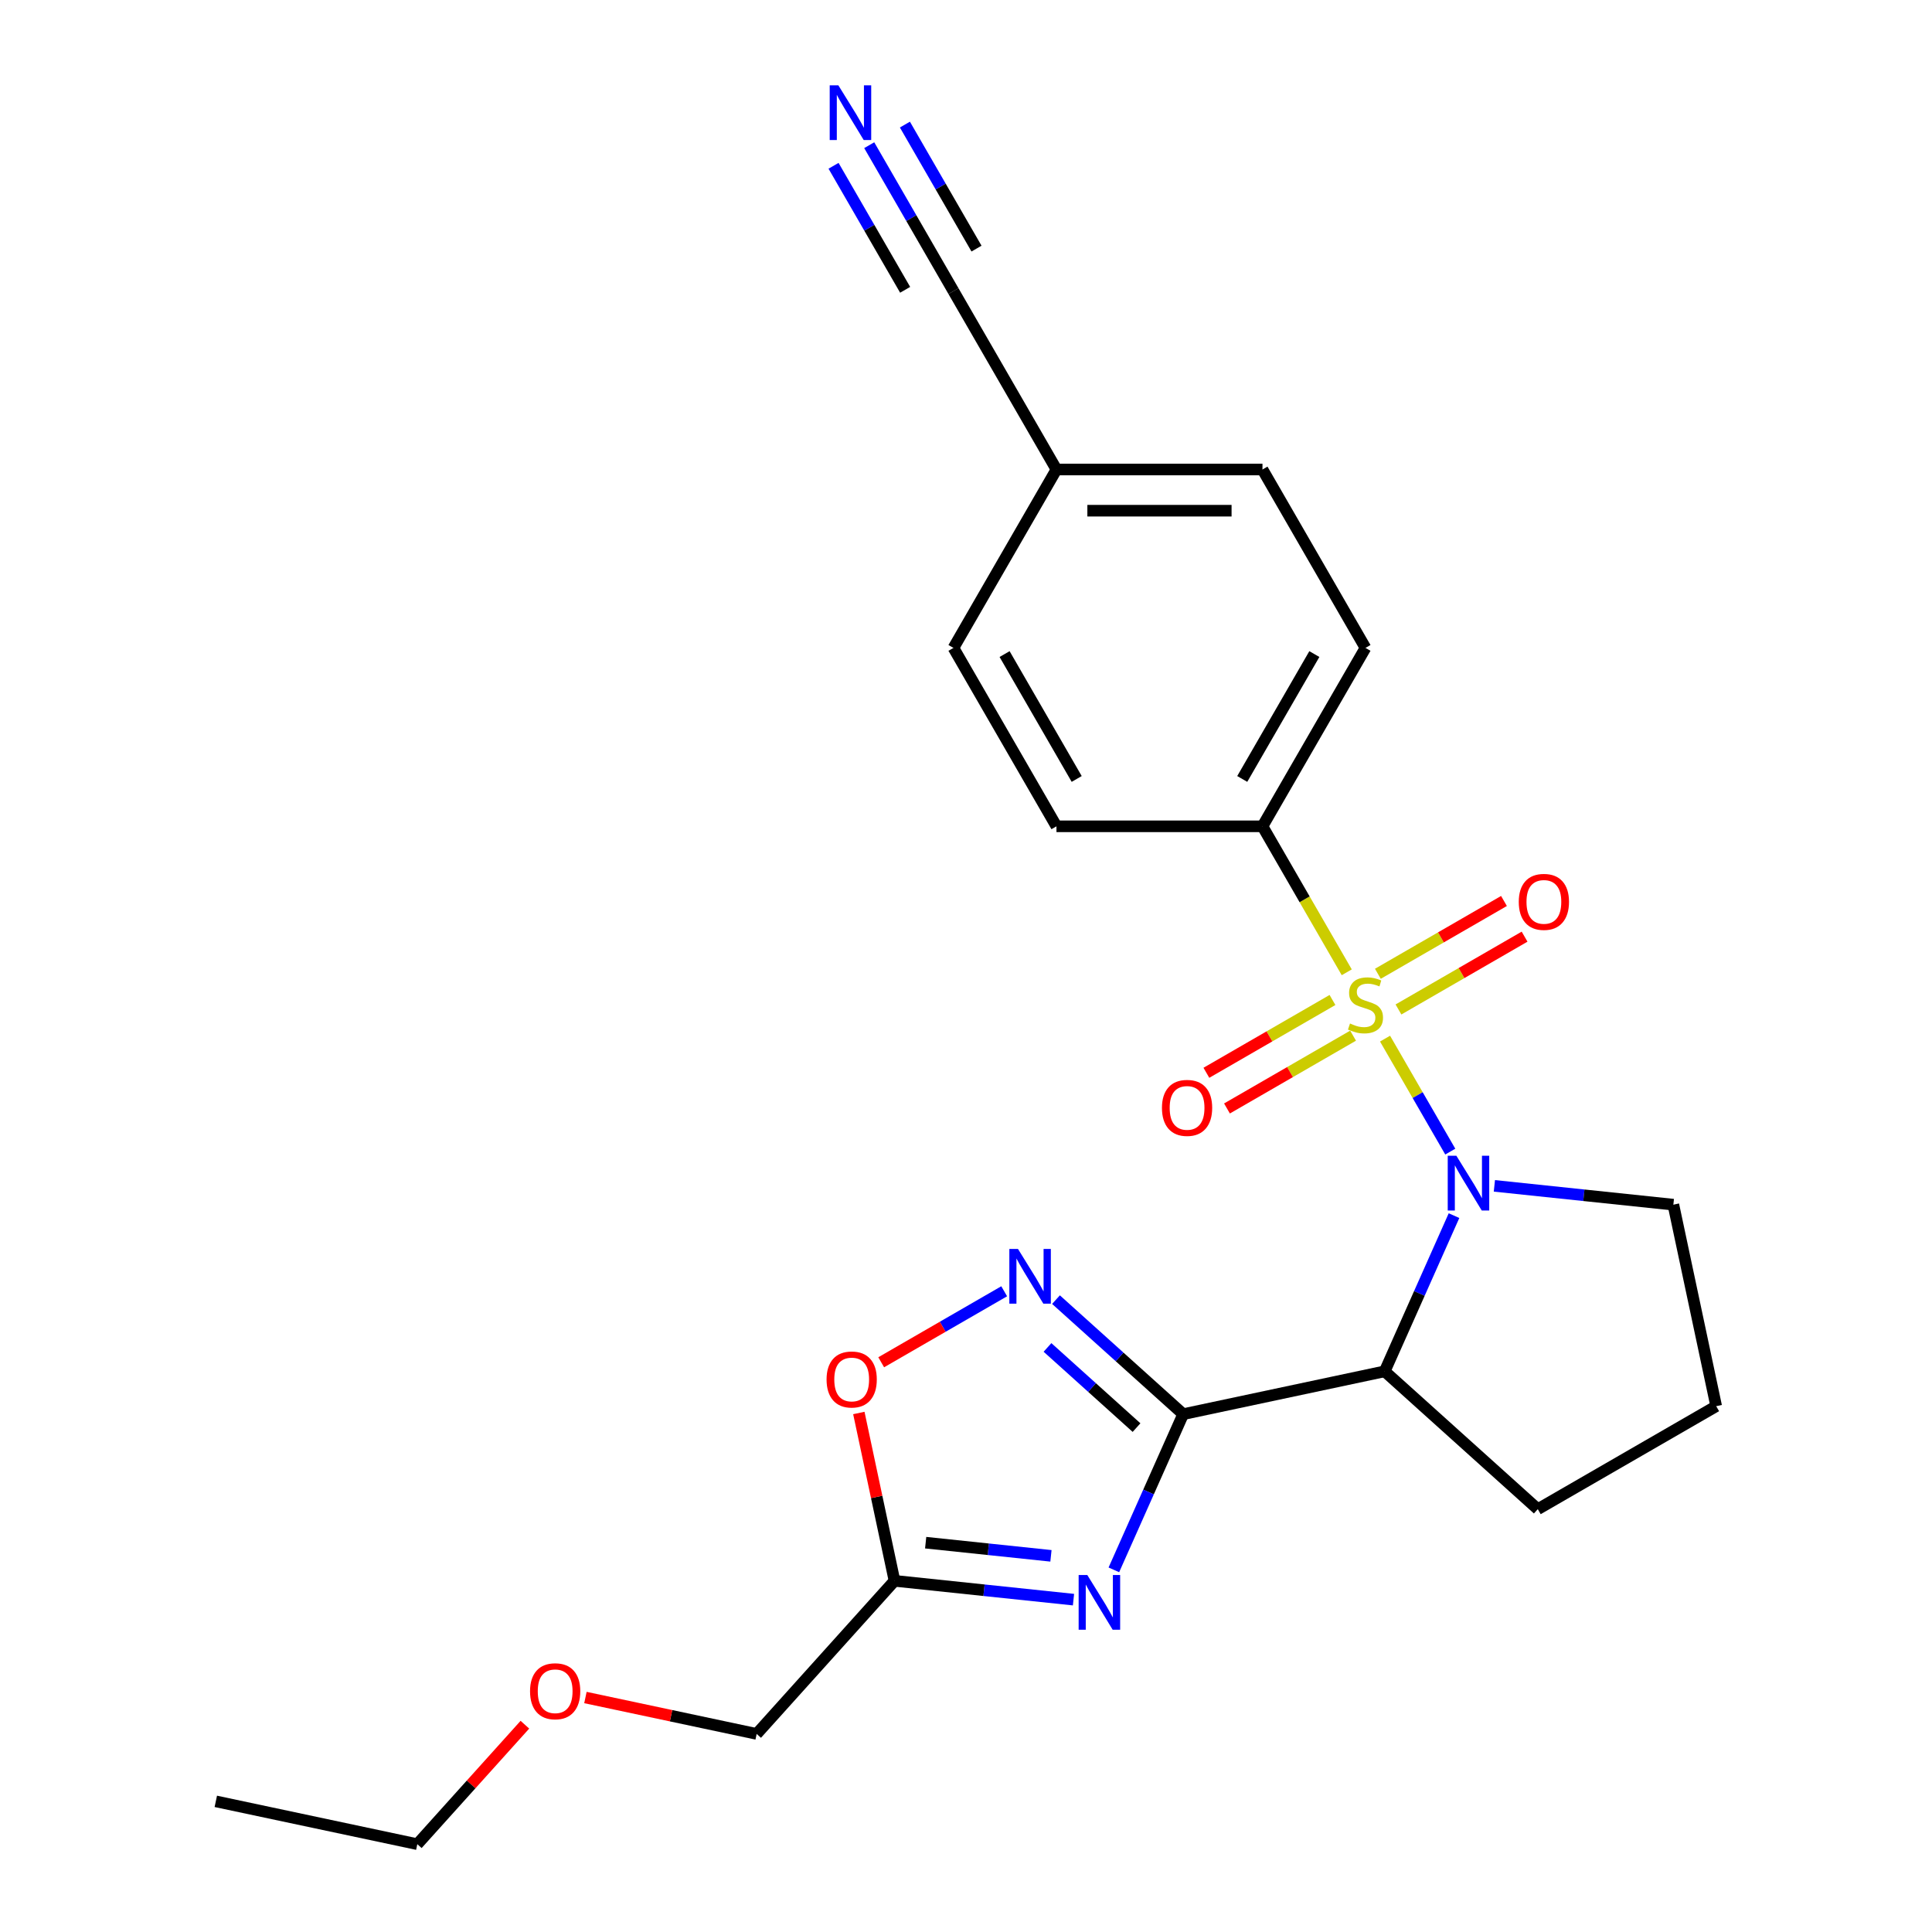 <?xml version='1.0' encoding='iso-8859-1'?>
<svg version='1.1' baseProfile='full'
              xmlns='http://www.w3.org/2000/svg'
                      xmlns:rdkit='http://www.rdkit.org/xml'
                      xmlns:xlink='http://www.w3.org/1999/xlink'
                  xml:space='preserve'
width='1000px' height='1000px' viewBox='0 0 1000 1000'>
<!-- END OF HEADER -->
<rect style='opacity:1.0;fill:#FFFFFF;stroke:none' width='1000' height='1000' x='0' y='0'> </rect>
<path class='bond-0' d='M 716.899,537.589 L 733.78,566.829' style='fill:none;fill-rule:evenodd;stroke:#CCCC00;stroke-width:6px;stroke-linecap:butt;stroke-linejoin:miter;stroke-opacity:1' />
<path class='bond-0' d='M 733.78,566.829 L 750.661,596.068' style='fill:none;fill-rule:evenodd;stroke:#0000FF;stroke-width:6px;stroke-linecap:butt;stroke-linejoin:miter;stroke-opacity:1' />
<path class='bond-7' d='M 697.077,503.258 L 675.266,465.479' style='fill:none;fill-rule:evenodd;stroke:#CCCC00;stroke-width:6px;stroke-linecap:butt;stroke-linejoin:miter;stroke-opacity:1' />
<path class='bond-7' d='M 675.266,465.479 L 653.454,427.7' style='fill:none;fill-rule:evenodd;stroke:#000000;stroke-width:6px;stroke-linecap:butt;stroke-linejoin:miter;stroke-opacity:1' />
<path class='bond-9' d='M 689.691,517.591 L 657.056,536.433' style='fill:none;fill-rule:evenodd;stroke:#CCCC00;stroke-width:6px;stroke-linecap:butt;stroke-linejoin:miter;stroke-opacity:1' />
<path class='bond-9' d='M 657.056,536.433 L 624.42,555.275' style='fill:none;fill-rule:evenodd;stroke:#FF0000;stroke-width:6px;stroke-linecap:butt;stroke-linejoin:miter;stroke-opacity:1' />
<path class='bond-9' d='M 700.354,536.059 L 667.719,554.902' style='fill:none;fill-rule:evenodd;stroke:#CCCC00;stroke-width:6px;stroke-linecap:butt;stroke-linejoin:miter;stroke-opacity:1' />
<path class='bond-9' d='M 667.719,554.902 L 635.083,573.744' style='fill:none;fill-rule:evenodd;stroke:#FF0000;stroke-width:6px;stroke-linecap:butt;stroke-linejoin:miter;stroke-opacity:1' />
<path class='bond-10' d='M 723.846,522.497 L 756.481,503.654' style='fill:none;fill-rule:evenodd;stroke:#CCCC00;stroke-width:6px;stroke-linecap:butt;stroke-linejoin:miter;stroke-opacity:1' />
<path class='bond-10' d='M 756.481,503.654 L 789.117,484.812' style='fill:none;fill-rule:evenodd;stroke:#FF0000;stroke-width:6px;stroke-linecap:butt;stroke-linejoin:miter;stroke-opacity:1' />
<path class='bond-10' d='M 713.183,504.028 L 745.819,485.186' style='fill:none;fill-rule:evenodd;stroke:#CCCC00;stroke-width:6px;stroke-linecap:butt;stroke-linejoin:miter;stroke-opacity:1' />
<path class='bond-10' d='M 745.819,485.186 L 778.454,466.343' style='fill:none;fill-rule:evenodd;stroke:#FF0000;stroke-width:6px;stroke-linecap:butt;stroke-linejoin:miter;stroke-opacity:1' />
<path class='bond-3' d='M 752.592,629.213 L 734.653,669.506' style='fill:none;fill-rule:evenodd;stroke:#0000FF;stroke-width:6px;stroke-linecap:butt;stroke-linejoin:miter;stroke-opacity:1' />
<path class='bond-3' d='M 734.653,669.506 L 716.713,709.798' style='fill:none;fill-rule:evenodd;stroke:#000000;stroke-width:6px;stroke-linecap:butt;stroke-linejoin:miter;stroke-opacity:1' />
<path class='bond-14' d='M 773.489,613.796 L 819.809,618.665' style='fill:none;fill-rule:evenodd;stroke:#0000FF;stroke-width:6px;stroke-linecap:butt;stroke-linejoin:miter;stroke-opacity:1' />
<path class='bond-14' d='M 819.809,618.665 L 866.129,623.533' style='fill:none;fill-rule:evenodd;stroke:#000000;stroke-width:6px;stroke-linecap:butt;stroke-linejoin:miter;stroke-opacity:1' />
<path class='bond-1' d='M 612.414,731.968 L 716.713,709.798' style='fill:none;fill-rule:evenodd;stroke:#000000;stroke-width:6px;stroke-linecap:butt;stroke-linejoin:miter;stroke-opacity:1' />
<path class='bond-2' d='M 612.414,731.968 L 594.475,772.26' style='fill:none;fill-rule:evenodd;stroke:#000000;stroke-width:6px;stroke-linecap:butt;stroke-linejoin:miter;stroke-opacity:1' />
<path class='bond-2' d='M 594.475,772.26 L 576.535,812.553' style='fill:none;fill-rule:evenodd;stroke:#0000FF;stroke-width:6px;stroke-linecap:butt;stroke-linejoin:miter;stroke-opacity:1' />
<path class='bond-4' d='M 612.414,731.968 L 579.496,702.329' style='fill:none;fill-rule:evenodd;stroke:#000000;stroke-width:6px;stroke-linecap:butt;stroke-linejoin:miter;stroke-opacity:1' />
<path class='bond-4' d='M 579.496,702.329 L 546.579,672.689' style='fill:none;fill-rule:evenodd;stroke:#0000FF;stroke-width:6px;stroke-linecap:butt;stroke-linejoin:miter;stroke-opacity:1' />
<path class='bond-4' d='M 588.269,738.924 L 565.226,718.177' style='fill:none;fill-rule:evenodd;stroke:#000000;stroke-width:6px;stroke-linecap:butt;stroke-linejoin:miter;stroke-opacity:1' />
<path class='bond-4' d='M 565.226,718.177 L 542.184,697.429' style='fill:none;fill-rule:evenodd;stroke:#0000FF;stroke-width:6px;stroke-linecap:butt;stroke-linejoin:miter;stroke-opacity:1' />
<path class='bond-5' d='M 555.638,827.97 L 509.318,823.101' style='fill:none;fill-rule:evenodd;stroke:#0000FF;stroke-width:6px;stroke-linecap:butt;stroke-linejoin:miter;stroke-opacity:1' />
<path class='bond-5' d='M 509.318,823.101 L 462.999,818.233' style='fill:none;fill-rule:evenodd;stroke:#000000;stroke-width:6px;stroke-linecap:butt;stroke-linejoin:miter;stroke-opacity:1' />
<path class='bond-5' d='M 543.971,805.3 L 511.547,801.892' style='fill:none;fill-rule:evenodd;stroke:#0000FF;stroke-width:6px;stroke-linecap:butt;stroke-linejoin:miter;stroke-opacity:1' />
<path class='bond-5' d='M 511.547,801.892 L 479.124,798.484' style='fill:none;fill-rule:evenodd;stroke:#000000;stroke-width:6px;stroke-linecap:butt;stroke-linejoin:miter;stroke-opacity:1' />
<path class='bond-16' d='M 716.713,709.798 L 795.954,781.147' style='fill:none;fill-rule:evenodd;stroke:#000000;stroke-width:6px;stroke-linecap:butt;stroke-linejoin:miter;stroke-opacity:1' />
<path class='bond-6' d='M 519.767,668.359 L 487.937,686.735' style='fill:none;fill-rule:evenodd;stroke:#0000FF;stroke-width:6px;stroke-linecap:butt;stroke-linejoin:miter;stroke-opacity:1' />
<path class='bond-6' d='M 487.937,686.735 L 456.108,705.112' style='fill:none;fill-rule:evenodd;stroke:#FF0000;stroke-width:6px;stroke-linecap:butt;stroke-linejoin:miter;stroke-opacity:1' />
<path class='bond-19' d='M 462.999,818.233 L 391.65,897.474' style='fill:none;fill-rule:evenodd;stroke:#000000;stroke-width:6px;stroke-linecap:butt;stroke-linejoin:miter;stroke-opacity:1' />
<path class='bond-26' d='M 462.999,818.233 L 453.766,774.796' style='fill:none;fill-rule:evenodd;stroke:#000000;stroke-width:6px;stroke-linecap:butt;stroke-linejoin:miter;stroke-opacity:1' />
<path class='bond-26' d='M 453.766,774.796 L 444.533,731.359' style='fill:none;fill-rule:evenodd;stroke:#FF0000;stroke-width:6px;stroke-linecap:butt;stroke-linejoin:miter;stroke-opacity:1' />
<path class='bond-12' d='M 653.454,427.7 L 706.769,335.356' style='fill:none;fill-rule:evenodd;stroke:#000000;stroke-width:6px;stroke-linecap:butt;stroke-linejoin:miter;stroke-opacity:1' />
<path class='bond-12' d='M 642.982,403.185 L 680.303,338.545' style='fill:none;fill-rule:evenodd;stroke:#000000;stroke-width:6px;stroke-linecap:butt;stroke-linejoin:miter;stroke-opacity:1' />
<path class='bond-13' d='M 653.454,427.7 L 546.824,427.7' style='fill:none;fill-rule:evenodd;stroke:#000000;stroke-width:6px;stroke-linecap:butt;stroke-linejoin:miter;stroke-opacity:1' />
<path class='bond-8' d='M 449.909,75.15 L 471.71,112.909' style='fill:none;fill-rule:evenodd;stroke:#0000FF;stroke-width:6px;stroke-linecap:butt;stroke-linejoin:miter;stroke-opacity:1' />
<path class='bond-8' d='M 471.71,112.909 L 493.51,150.669' style='fill:none;fill-rule:evenodd;stroke:#000000;stroke-width:6px;stroke-linecap:butt;stroke-linejoin:miter;stroke-opacity:1' />
<path class='bond-8' d='M 431.441,85.813 L 449.971,117.909' style='fill:none;fill-rule:evenodd;stroke:#0000FF;stroke-width:6px;stroke-linecap:butt;stroke-linejoin:miter;stroke-opacity:1' />
<path class='bond-8' d='M 449.971,117.909 L 468.501,150.004' style='fill:none;fill-rule:evenodd;stroke:#000000;stroke-width:6px;stroke-linecap:butt;stroke-linejoin:miter;stroke-opacity:1' />
<path class='bond-8' d='M 468.378,64.487 L 486.908,96.583' style='fill:none;fill-rule:evenodd;stroke:#0000FF;stroke-width:6px;stroke-linecap:butt;stroke-linejoin:miter;stroke-opacity:1' />
<path class='bond-8' d='M 486.908,96.583 L 505.438,128.678' style='fill:none;fill-rule:evenodd;stroke:#000000;stroke-width:6px;stroke-linecap:butt;stroke-linejoin:miter;stroke-opacity:1' />
<path class='bond-11' d='M 493.51,150.669 L 546.824,243.012' style='fill:none;fill-rule:evenodd;stroke:#000000;stroke-width:6px;stroke-linecap:butt;stroke-linejoin:miter;stroke-opacity:1' />
<path class='bond-17' d='M 706.769,335.356 L 653.454,243.012' style='fill:none;fill-rule:evenodd;stroke:#000000;stroke-width:6px;stroke-linecap:butt;stroke-linejoin:miter;stroke-opacity:1' />
<path class='bond-18' d='M 546.824,427.7 L 493.51,335.356' style='fill:none;fill-rule:evenodd;stroke:#000000;stroke-width:6px;stroke-linecap:butt;stroke-linejoin:miter;stroke-opacity:1' />
<path class='bond-18' d='M 557.296,403.185 L 519.976,338.545' style='fill:none;fill-rule:evenodd;stroke:#000000;stroke-width:6px;stroke-linecap:butt;stroke-linejoin:miter;stroke-opacity:1' />
<path class='bond-20' d='M 866.129,623.533 L 888.298,727.833' style='fill:none;fill-rule:evenodd;stroke:#000000;stroke-width:6px;stroke-linecap:butt;stroke-linejoin:miter;stroke-opacity:1' />
<path class='bond-15' d='M 546.824,243.012 L 493.51,335.356' style='fill:none;fill-rule:evenodd;stroke:#000000;stroke-width:6px;stroke-linecap:butt;stroke-linejoin:miter;stroke-opacity:1' />
<path class='bond-24' d='M 546.824,243.012 L 653.454,243.012' style='fill:none;fill-rule:evenodd;stroke:#000000;stroke-width:6px;stroke-linecap:butt;stroke-linejoin:miter;stroke-opacity:1' />
<path class='bond-24' d='M 562.819,264.338 L 637.459,264.338' style='fill:none;fill-rule:evenodd;stroke:#000000;stroke-width:6px;stroke-linecap:butt;stroke-linejoin:miter;stroke-opacity:1' />
<path class='bond-25' d='M 795.954,781.147 L 888.298,727.833' style='fill:none;fill-rule:evenodd;stroke:#000000;stroke-width:6px;stroke-linecap:butt;stroke-linejoin:miter;stroke-opacity:1' />
<path class='bond-21' d='M 391.65,897.474 L 347.333,888.054' style='fill:none;fill-rule:evenodd;stroke:#000000;stroke-width:6px;stroke-linecap:butt;stroke-linejoin:miter;stroke-opacity:1' />
<path class='bond-21' d='M 347.333,888.054 L 303.016,878.634' style='fill:none;fill-rule:evenodd;stroke:#FF0000;stroke-width:6px;stroke-linecap:butt;stroke-linejoin:miter;stroke-opacity:1' />
<path class='bond-22' d='M 271.684,892.703 L 243.843,923.624' style='fill:none;fill-rule:evenodd;stroke:#FF0000;stroke-width:6px;stroke-linecap:butt;stroke-linejoin:miter;stroke-opacity:1' />
<path class='bond-22' d='M 243.843,923.624 L 216.001,954.545' style='fill:none;fill-rule:evenodd;stroke:#000000;stroke-width:6px;stroke-linecap:butt;stroke-linejoin:miter;stroke-opacity:1' />
<path class='bond-23' d='M 216.001,954.545 L 111.702,932.376' style='fill:none;fill-rule:evenodd;stroke:#000000;stroke-width:6px;stroke-linecap:butt;stroke-linejoin:miter;stroke-opacity:1' />
<path  class='atom-0' d='M 698.769 529.764
Q 699.089 529.884, 700.409 530.444
Q 701.729 531.004, 703.169 531.364
Q 704.649 531.684, 706.089 531.684
Q 708.769 531.684, 710.329 530.404
Q 711.889 529.084, 711.889 526.804
Q 711.889 525.244, 711.089 524.284
Q 710.329 523.324, 709.129 522.804
Q 707.929 522.284, 705.929 521.684
Q 703.409 520.924, 701.889 520.204
Q 700.409 519.484, 699.329 517.964
Q 698.289 516.444, 698.289 513.884
Q 698.289 510.324, 700.689 508.124
Q 703.129 505.924, 707.929 505.924
Q 711.209 505.924, 714.929 507.484
L 714.009 510.564
Q 710.609 509.164, 708.049 509.164
Q 705.289 509.164, 703.769 510.324
Q 702.249 511.444, 702.289 513.404
Q 702.289 514.924, 703.049 515.844
Q 703.849 516.764, 704.969 517.284
Q 706.129 517.804, 708.049 518.404
Q 710.609 519.204, 712.129 520.004
Q 713.649 520.804, 714.729 522.444
Q 715.849 524.044, 715.849 526.804
Q 715.849 530.724, 713.209 532.844
Q 710.609 534.924, 706.249 534.924
Q 703.729 534.924, 701.809 534.364
Q 699.929 533.844, 697.689 532.924
L 698.769 529.764
' fill='#CCCC00'/>
<path  class='atom-1' d='M 753.823 598.227
L 763.103 613.227
Q 764.023 614.707, 765.503 617.387
Q 766.983 620.067, 767.063 620.227
L 767.063 598.227
L 770.823 598.227
L 770.823 626.547
L 766.943 626.547
L 756.983 610.147
Q 755.823 608.227, 754.583 606.027
Q 753.383 603.827, 753.023 603.147
L 753.023 626.547
L 749.343 626.547
L 749.343 598.227
L 753.823 598.227
' fill='#0000FF'/>
<path  class='atom-3' d='M 562.784 815.219
L 572.064 830.219
Q 572.984 831.699, 574.464 834.379
Q 575.944 837.059, 576.024 837.219
L 576.024 815.219
L 579.784 815.219
L 579.784 843.539
L 575.904 843.539
L 565.944 827.139
Q 564.784 825.219, 563.544 823.019
Q 562.344 820.819, 561.984 820.139
L 561.984 843.539
L 558.304 843.539
L 558.304 815.219
L 562.784 815.219
' fill='#0000FF'/>
<path  class='atom-5' d='M 526.913 646.459
L 536.193 661.459
Q 537.113 662.939, 538.593 665.619
Q 540.073 668.299, 540.153 668.459
L 540.153 646.459
L 543.913 646.459
L 543.913 674.779
L 540.033 674.779
L 530.073 658.379
Q 528.913 656.459, 527.673 654.259
Q 526.473 652.059, 526.113 651.379
L 526.113 674.779
L 522.433 674.779
L 522.433 646.459
L 526.913 646.459
' fill='#0000FF'/>
<path  class='atom-7' d='M 427.829 714.013
Q 427.829 707.213, 431.189 703.413
Q 434.549 699.613, 440.829 699.613
Q 447.109 699.613, 450.469 703.413
Q 453.829 707.213, 453.829 714.013
Q 453.829 720.893, 450.429 724.813
Q 447.029 728.693, 440.829 728.693
Q 434.589 728.693, 431.189 724.813
Q 427.829 720.933, 427.829 714.013
M 440.829 725.493
Q 445.149 725.493, 447.469 722.613
Q 449.829 719.693, 449.829 714.013
Q 449.829 708.453, 447.469 705.653
Q 445.149 702.813, 440.829 702.813
Q 436.509 702.813, 434.149 705.613
Q 431.829 708.413, 431.829 714.013
Q 431.829 719.733, 434.149 722.613
Q 436.509 725.493, 440.829 725.493
' fill='#FF0000'/>
<path  class='atom-9' d='M 433.935 44.165
L 443.215 59.165
Q 444.135 60.645, 445.615 63.325
Q 447.095 66.005, 447.175 66.165
L 447.175 44.165
L 450.935 44.165
L 450.935 72.485
L 447.055 72.485
L 437.095 56.085
Q 435.935 54.165, 434.695 51.965
Q 433.495 49.765, 433.135 49.085
L 433.135 72.485
L 429.455 72.485
L 429.455 44.165
L 433.935 44.165
' fill='#0000FF'/>
<path  class='atom-10' d='M 601.425 573.438
Q 601.425 566.638, 604.785 562.838
Q 608.145 559.038, 614.425 559.038
Q 620.705 559.038, 624.065 562.838
Q 627.425 566.638, 627.425 573.438
Q 627.425 580.318, 624.025 584.238
Q 620.625 588.118, 614.425 588.118
Q 608.185 588.118, 604.785 584.238
Q 601.425 580.358, 601.425 573.438
M 614.425 584.918
Q 618.745 584.918, 621.065 582.038
Q 623.425 579.118, 623.425 573.438
Q 623.425 567.878, 621.065 565.078
Q 618.745 562.238, 614.425 562.238
Q 610.105 562.238, 607.745 565.038
Q 605.425 567.838, 605.425 573.438
Q 605.425 579.158, 607.745 582.038
Q 610.105 584.918, 614.425 584.918
' fill='#FF0000'/>
<path  class='atom-11' d='M 786.112 466.809
Q 786.112 460.009, 789.472 456.209
Q 792.832 452.409, 799.112 452.409
Q 805.392 452.409, 808.752 456.209
Q 812.112 460.009, 812.112 466.809
Q 812.112 473.689, 808.712 477.609
Q 805.312 481.489, 799.112 481.489
Q 792.872 481.489, 789.472 477.609
Q 786.112 473.729, 786.112 466.809
M 799.112 478.289
Q 803.432 478.289, 805.752 475.409
Q 808.112 472.489, 808.112 466.809
Q 808.112 461.249, 805.752 458.449
Q 803.432 455.609, 799.112 455.609
Q 794.792 455.609, 792.432 458.409
Q 790.112 461.209, 790.112 466.809
Q 790.112 472.529, 792.432 475.409
Q 794.792 478.289, 799.112 478.289
' fill='#FF0000'/>
<path  class='atom-22' d='M 274.35 875.384
Q 274.35 868.584, 277.71 864.784
Q 281.07 860.984, 287.35 860.984
Q 293.63 860.984, 296.99 864.784
Q 300.35 868.584, 300.35 875.384
Q 300.35 882.264, 296.95 886.184
Q 293.55 890.064, 287.35 890.064
Q 281.11 890.064, 277.71 886.184
Q 274.35 882.304, 274.35 875.384
M 287.35 886.864
Q 291.67 886.864, 293.99 883.984
Q 296.35 881.064, 296.35 875.384
Q 296.35 869.824, 293.99 867.024
Q 291.67 864.184, 287.35 864.184
Q 283.03 864.184, 280.67 866.984
Q 278.35 869.784, 278.35 875.384
Q 278.35 881.104, 280.67 883.984
Q 283.03 886.864, 287.35 886.864
' fill='#FF0000'/>
</svg>
